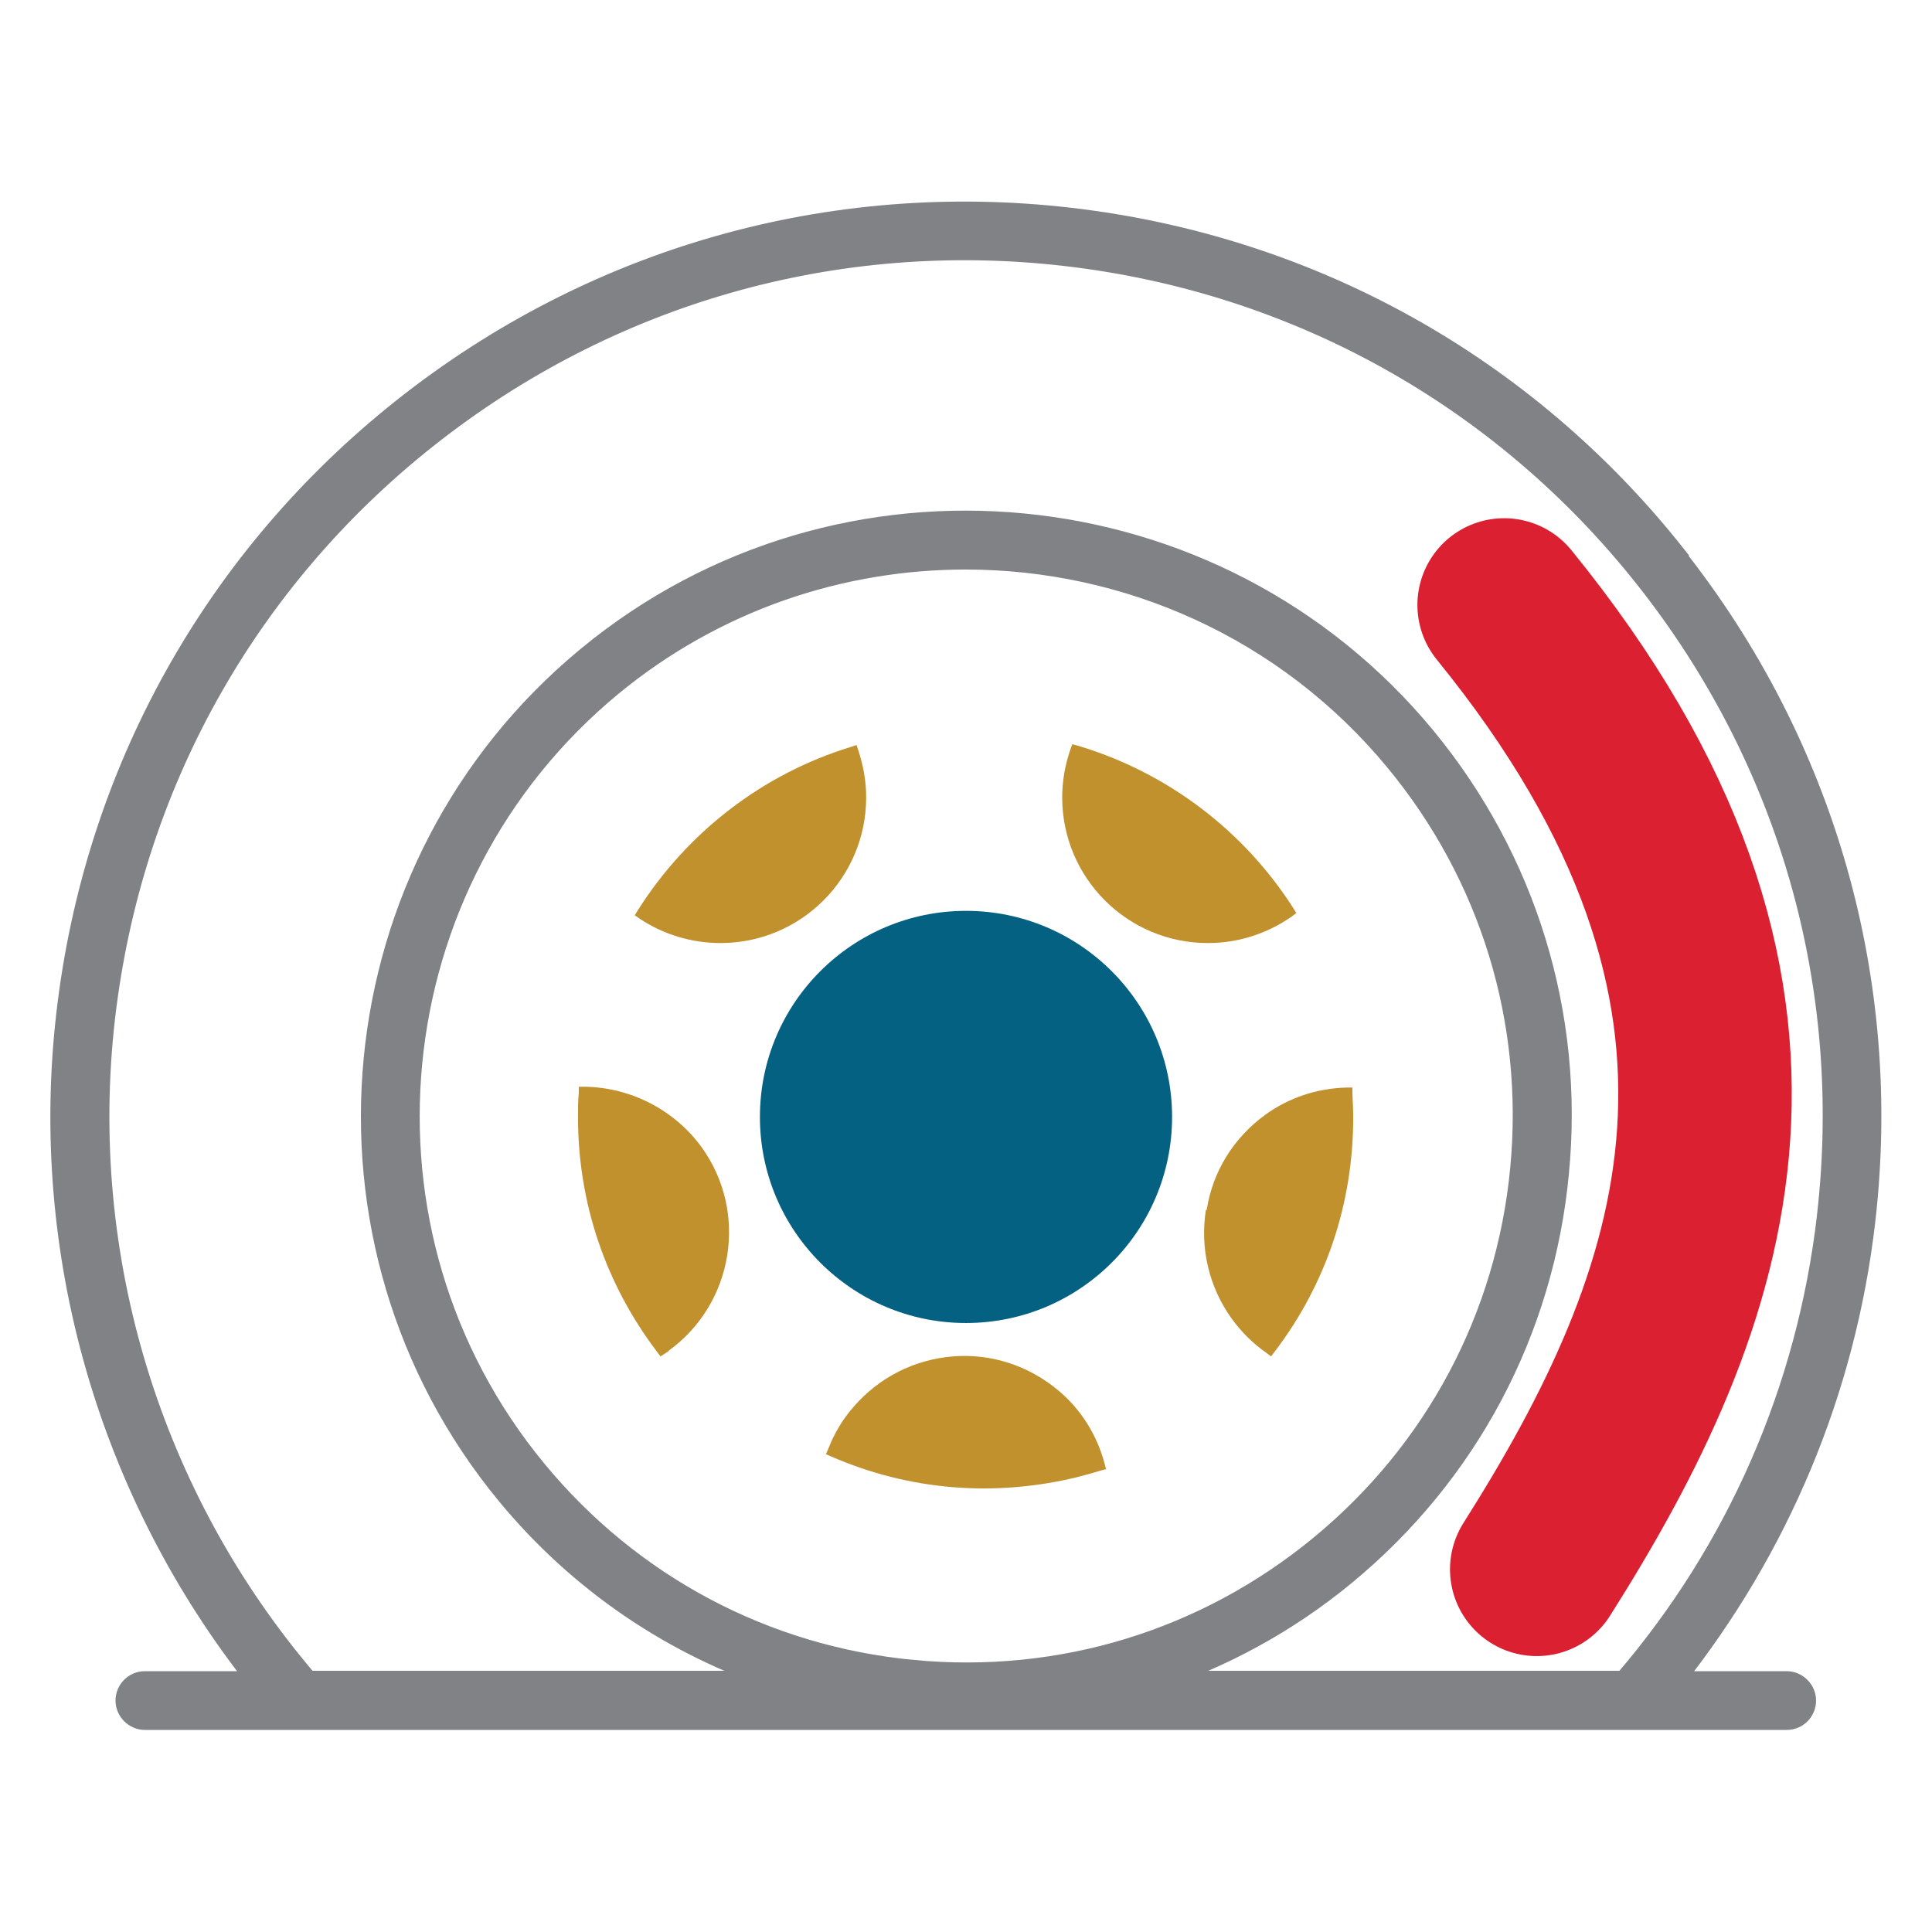 <?xml version="1.0" encoding="UTF-8"?>
<svg id="Layer_1" data-name="Layer 1" xmlns="http://www.w3.org/2000/svg" viewBox="0 0 48 48">
  <defs>
    <style>
      .cls-1 {
        fill: #c1912e;
      }

      .cls-1, .cls-2 {
        stroke-width: 0px;
      }

      .cls-3 {
        fill: #808285;
        stroke: #808285;
        stroke-width: .5px;
      }

      .cls-3, .cls-4 {
        stroke-miterlimit: 10;
      }

      .cls-4 {
        fill: none;
        stroke: #db2032;
        stroke-linecap: round;
        stroke-width: 4.31px;
      }

      .cls-2 {
        fill: #056182;
      }
    </style>
  </defs>
  <path class="cls-3" d="M41.63,13.78c-3.73-4.71-9.08-7.68-15.05-8.37-5.97-.69-11.85.99-16.56,4.72-4.71,3.73-7.68,9.08-8.37,15.05-.69,5.94,1.04,11.92,4.75,16.59h-2.8c-.27,0-.48.22-.48.48s.22.48.48.48h36.97s0,0,0,0c0,0,0,0,0,0h3.82c.27,0,.48-.22.48-.48s-.22-.48-.48-.48h-2.81c2.62-3.29,4.27-7.21,4.76-11.42.69-5.97-.99-11.85-4.72-16.56ZM22.68,41.49c-3.68-.35-7-2.12-9.35-4.97-4.85-5.88-4.01-14.61,1.87-19.47,2.57-2.12,5.69-3.15,8.79-3.15,3.99,0,7.95,1.71,10.68,5.02,2.35,2.85,3.45,6.44,3.1,10.12-.35,3.68-2.12,7-4.97,9.35-2.85,2.35-6.44,3.45-10.12,3.1ZM45.39,30.23c-.5,4.29-2.24,8.27-5.04,11.53h-11.68c1.71-.57,3.32-1.44,4.75-2.62,3.05-2.51,4.94-6.07,5.31-10,.38-3.93-.8-7.78-3.31-10.83-5.19-6.29-14.54-7.19-20.83-2-6.29,5.19-7.19,14.54-2,20.83,1.8,2.18,4.14,3.76,6.77,4.62H7.65c-3.89-4.54-5.73-10.53-5.04-16.48.66-5.71,3.5-10.83,8.01-14.4,4.51-3.57,10.13-5.18,15.85-4.52,5.71.66,10.83,3.5,14.4,8.01,3.57,4.51,5.18,10.13,4.52,15.85Z"/>
  <path class="cls-1" d="M32.2,22.69l-.12.09c-.61.42-1.32.65-2.07.65-2,0-3.62-1.62-3.62-3.62,0-.4.07-.8.2-1.18l.05-.14.15.04c2.2.66,4.1,2.09,5.34,4.03l.08.13Z"/>
  <path class="cls-1" d="M15.85,22.61c1.23-1.94,3.1-3.38,5.28-4.05l.15-.05.05.15c.12.37.19.75.19,1.15,0,2-1.62,3.62-3.62,3.62-.71,0-1.41-.21-2-.6l-.13-.09.08-.13Z"/>
  <path class="cls-1" d="M29.98,30.06c.15-.96.67-1.79,1.45-2.36.59-.43,1.29-.66,2.02-.68h.15s0,.15,0,.15c.01.2.02.4.02.6,0,2.12-.67,4.13-1.95,5.81l-.09.12-.12-.09c-.33-.23-.62-.52-.86-.85-.56-.78-.79-1.74-.64-2.7Z"/>
  <path class="cls-1" d="M23.66,33.7c.97-.08,1.9.23,2.64.85.56.47.95,1.1,1.14,1.8l.04.15-.15.04c-.19.06-.38.11-.57.16-2.06.5-4.17.33-6.1-.51l-.14-.06.06-.14c.15-.38.35-.72.62-1.03.63-.73,1.5-1.18,2.47-1.26Z"/>
  <path class="cls-1" d="M16.61,33.57l-.2.13-.09-.12c-1.28-1.69-1.96-3.7-1.96-5.83,0-.2,0-.4.02-.6v-.15s.16,0,.16,0c1.14.02,2.22.58,2.89,1.5,1.17,1.62.8,3.89-.82,5.06Z"/>
  <circle class="cls-2" cx="24" cy="27.75" r="5.12"/>
  <path class="cls-4" d="M38.18,38.99c4.21-6.65,7.12-14.21-.81-23.96"/>
</svg>
